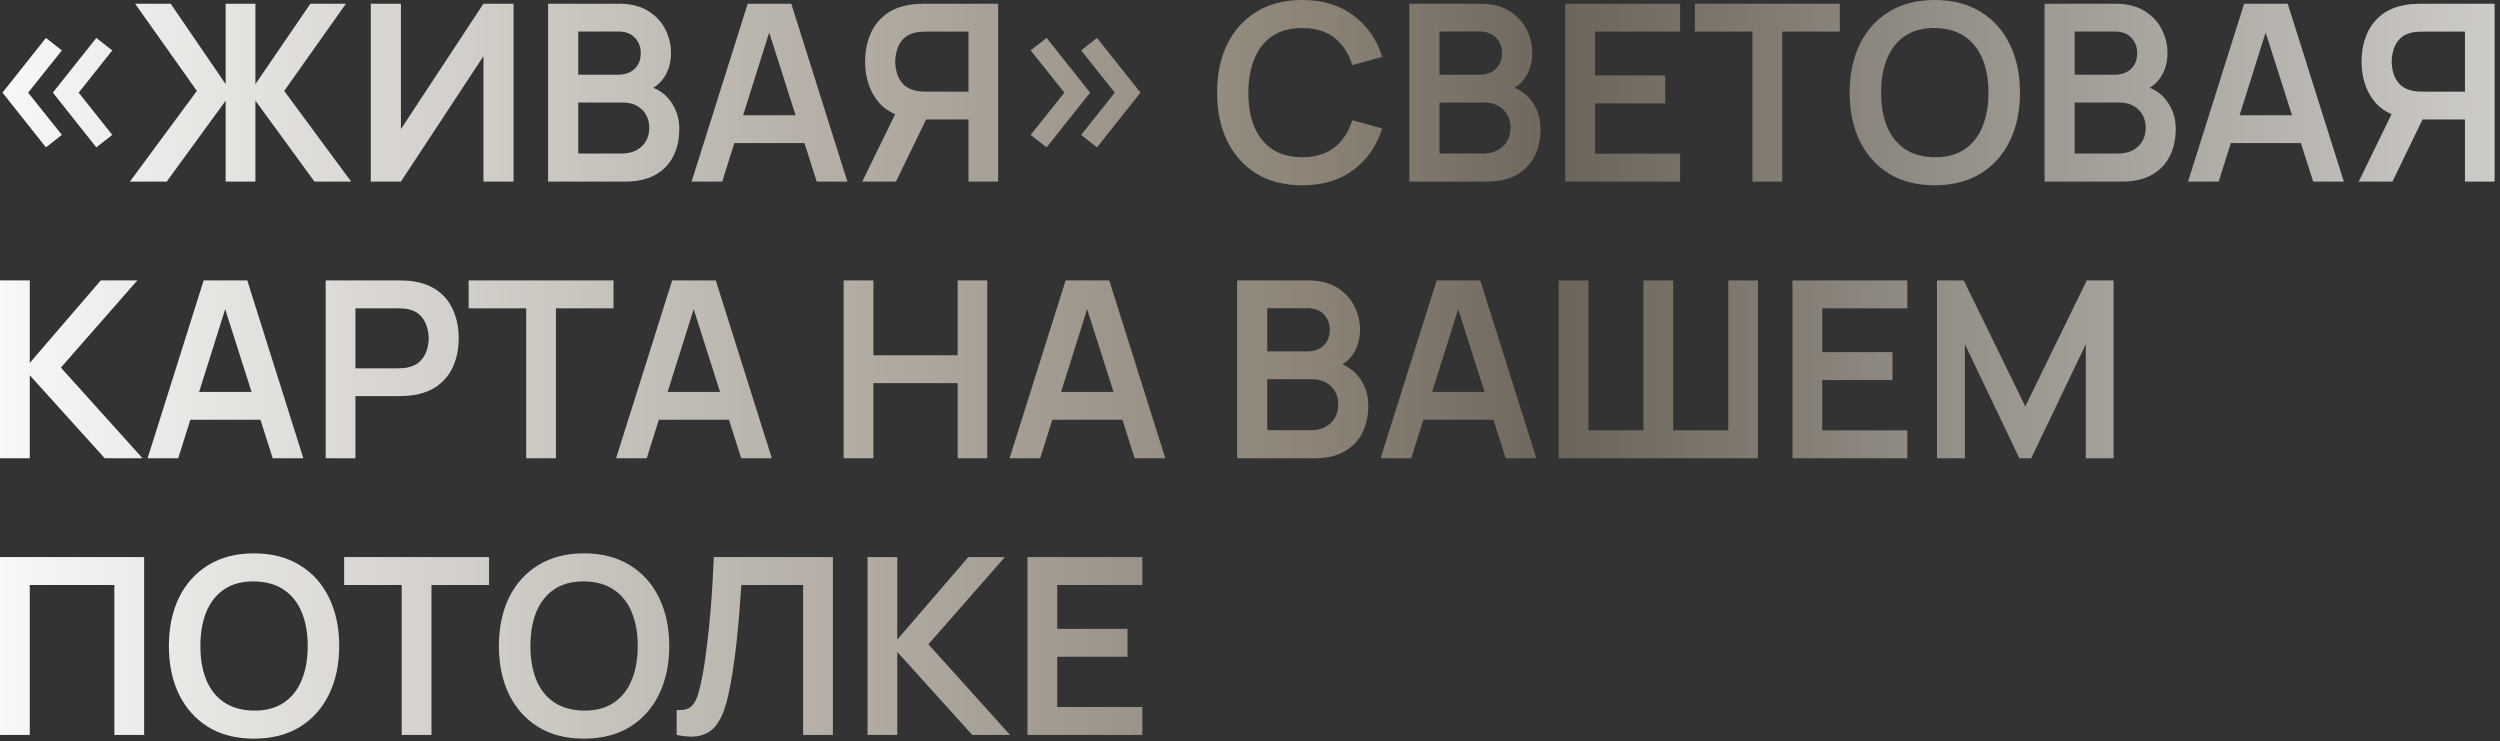 <?xml version="1.0" encoding="UTF-8"?> <svg xmlns="http://www.w3.org/2000/svg" width="253" height="75" viewBox="0 0 253 75" fill="none"><rect x="0" y="0" width="253" height="75" fill="#333333" stroke="none"/><path d="M9.75 14.912L5.35 9.375L9.75 3.837L11.363 5.1L7.963 9.375L11.363 13.65L9.75 14.912ZM4.65 14.912L0.25 9.375L4.65 3.837L6.263 5.1L2.85 9.375L6.263 13.65L4.65 14.912ZM13.148 18.375L19.923 9.2L13.673 0.375H17.273L22.836 8.512V0.375H25.848V8.512L31.411 0.375H35.011L28.761 9.2L35.536 18.375H31.823L25.848 10.188V18.375H22.836V10.188L16.873 18.375H13.148ZM51.974 18.375H48.924V5.688L40.574 18.375H37.524V0.375H40.574V13.062L48.924 0.375H51.974V18.375ZM55.469 18.375V0.375H62.606C63.823 0.375 64.819 0.621 65.594 1.113C66.377 1.596 66.956 2.217 67.331 2.975C67.715 3.733 67.906 4.517 67.906 5.325C67.906 6.317 67.669 7.158 67.194 7.85C66.727 8.542 66.09 9.008 65.281 9.25V8.625C66.415 8.883 67.273 9.421 67.856 10.238C68.448 11.054 68.744 11.983 68.744 13.025C68.744 14.092 68.54 15.025 68.131 15.825C67.723 16.625 67.115 17.25 66.306 17.7C65.506 18.15 64.515 18.375 63.331 18.375H55.469ZM58.519 15.537H62.956C63.481 15.537 63.952 15.433 64.369 15.225C64.785 15.008 65.11 14.708 65.344 14.325C65.585 13.933 65.706 13.471 65.706 12.938C65.706 12.454 65.602 12.021 65.394 11.637C65.185 11.254 64.881 10.95 64.481 10.725C64.081 10.492 63.602 10.375 63.044 10.375H58.519V15.537ZM58.519 7.562H62.569C63.002 7.562 63.39 7.479 63.731 7.312C64.073 7.146 64.344 6.9 64.544 6.575C64.744 6.25 64.844 5.85 64.844 5.375C64.844 4.75 64.644 4.229 64.244 3.812C63.844 3.396 63.285 3.188 62.569 3.188H58.519V7.562ZM69.99 18.375L75.665 0.375H80.078L85.753 18.375H82.653L77.503 2.225H78.178L73.09 18.375H69.99ZM73.153 14.475V11.662H82.603V14.475H73.153ZM101.013 18.375H98.013V12.088H93.363L92.075 11.975C90.542 11.725 89.404 11.075 88.663 10.025C87.921 8.967 87.55 7.704 87.55 6.237C87.55 5.246 87.717 4.346 88.05 3.538C88.383 2.721 88.888 2.046 89.563 1.512C90.238 0.979 91.096 0.633 92.138 0.475C92.379 0.433 92.633 0.408 92.9 0.4C93.175 0.383 93.4 0.375 93.575 0.375H101.013V18.375ZM90.675 18.375H87.263L91.163 10.375L94.225 11.05L90.675 18.375ZM98.013 9.275V3.2H93.7C93.534 3.2 93.346 3.208 93.138 3.225C92.929 3.233 92.738 3.263 92.563 3.312C92.063 3.438 91.667 3.658 91.375 3.975C91.092 4.292 90.892 4.654 90.775 5.062C90.659 5.463 90.6 5.854 90.6 6.237C90.6 6.621 90.659 7.013 90.775 7.412C90.892 7.812 91.092 8.171 91.375 8.488C91.667 8.804 92.063 9.025 92.563 9.15C92.738 9.2 92.929 9.233 93.138 9.25C93.346 9.267 93.534 9.275 93.7 9.275H98.013ZM105.917 14.912L104.304 13.65L107.717 9.375L104.304 5.1L105.917 3.837L110.317 9.375L105.917 14.912ZM111.017 14.912L109.417 13.65L112.817 9.375L109.417 5.1L111.017 3.837L115.417 9.375L111.017 14.912ZM131.782 18.75C129.982 18.75 128.441 18.358 127.157 17.575C125.874 16.783 124.887 15.683 124.195 14.275C123.512 12.867 123.17 11.233 123.17 9.375C123.17 7.517 123.512 5.883 124.195 4.475C124.887 3.067 125.874 1.971 127.157 1.188C128.441 0.396 129.982 -3.57628e-07 131.782 -3.57628e-07C133.857 -3.57628e-07 135.587 0.521 136.97 1.562C138.353 2.596 139.324 3.992 139.882 5.75L136.845 6.588C136.495 5.412 135.899 4.496 135.057 3.837C134.216 3.171 133.124 2.837 131.782 2.837C130.574 2.837 129.566 3.108 128.757 3.65C127.957 4.192 127.353 4.954 126.945 5.938C126.545 6.912 126.341 8.058 126.332 9.375C126.332 10.692 126.532 11.842 126.932 12.825C127.341 13.8 127.949 14.558 128.757 15.1C129.566 15.642 130.574 15.912 131.782 15.912C133.124 15.912 134.216 15.579 135.057 14.912C135.899 14.246 136.495 13.329 136.845 12.162L139.882 13C139.324 14.758 138.353 16.158 136.97 17.2C135.587 18.233 133.857 18.75 131.782 18.75ZM142.627 18.375V0.375H149.764C150.981 0.375 151.977 0.621 152.752 1.113C153.535 1.596 154.114 2.217 154.489 2.975C154.873 3.733 155.064 4.517 155.064 5.325C155.064 6.317 154.827 7.158 154.352 7.85C153.885 8.542 153.248 9.008 152.439 9.25V8.625C153.573 8.883 154.431 9.421 155.014 10.238C155.606 11.054 155.902 11.983 155.902 13.025C155.902 14.092 155.698 15.025 155.289 15.825C154.881 16.625 154.273 17.25 153.464 17.7C152.664 18.15 151.673 18.375 150.489 18.375H142.627ZM145.677 15.537H150.114C150.639 15.537 151.11 15.433 151.527 15.225C151.944 15.008 152.269 14.708 152.502 14.325C152.744 13.933 152.864 13.471 152.864 12.938C152.864 12.454 152.76 12.021 152.552 11.637C152.344 11.254 152.039 10.95 151.639 10.725C151.239 10.492 150.76 10.375 150.202 10.375H145.677V15.537ZM145.677 7.562H149.727C150.16 7.562 150.548 7.479 150.889 7.312C151.231 7.146 151.502 6.9 151.702 6.575C151.902 6.25 152.002 5.85 152.002 5.375C152.002 4.75 151.802 4.229 151.402 3.812C151.002 3.396 150.444 3.188 149.727 3.188H145.677V7.562ZM158.398 18.375V0.375H170.023V3.2H161.411V7.638H168.523V10.463H161.411V15.55H170.023V18.375H158.398ZM177.347 18.375V3.2H171.522V0.375H186.185V3.2H180.36V18.375H177.347ZM195.796 18.75C193.996 18.75 192.454 18.358 191.171 17.575C189.888 16.783 188.9 15.683 188.209 14.275C187.525 12.867 187.184 11.233 187.184 9.375C187.184 7.517 187.525 5.883 188.209 4.475C188.9 3.067 189.888 1.971 191.171 1.188C192.454 0.396 193.996 -3.57628e-07 195.796 -3.57628e-07C197.596 -3.57628e-07 199.138 0.396 200.421 1.188C201.713 1.971 202.7 3.067 203.384 4.475C204.075 5.883 204.421 7.517 204.421 9.375C204.421 11.233 204.075 12.867 203.384 14.275C202.7 15.683 201.713 16.783 200.421 17.575C199.138 18.358 197.596 18.75 195.796 18.75ZM195.796 15.912C197.004 15.921 198.009 15.654 198.809 15.113C199.617 14.571 200.221 13.808 200.621 12.825C201.029 11.842 201.234 10.692 201.234 9.375C201.234 8.058 201.029 6.917 200.621 5.95C200.221 4.975 199.617 4.217 198.809 3.675C198.009 3.133 197.004 2.854 195.796 2.837C194.588 2.829 193.584 3.096 192.784 3.638C191.984 4.179 191.379 4.942 190.971 5.925C190.571 6.908 190.371 8.058 190.371 9.375C190.371 10.692 190.571 11.838 190.971 12.812C191.371 13.779 191.971 14.533 192.771 15.075C193.579 15.617 194.588 15.896 195.796 15.912ZM206.909 18.375V0.375H214.047C215.263 0.375 216.259 0.621 217.034 1.113C217.818 1.596 218.397 2.217 218.772 2.975C219.155 3.733 219.347 4.517 219.347 5.325C219.347 6.317 219.109 7.158 218.634 7.85C218.168 8.542 217.53 9.008 216.722 9.25V8.625C217.855 8.883 218.713 9.421 219.297 10.238C219.888 11.054 220.184 11.983 220.184 13.025C220.184 14.092 219.98 15.025 219.572 15.825C219.163 16.625 218.555 17.25 217.747 17.7C216.947 18.15 215.955 18.375 214.772 18.375H206.909ZM209.959 15.537H214.397C214.922 15.537 215.393 15.433 215.809 15.225C216.226 15.008 216.551 14.708 216.784 14.325C217.026 13.933 217.147 13.471 217.147 12.938C217.147 12.454 217.043 12.021 216.834 11.637C216.626 11.254 216.322 10.95 215.922 10.725C215.522 10.492 215.043 10.375 214.484 10.375H209.959V15.537ZM209.959 7.562H214.009C214.443 7.562 214.83 7.479 215.172 7.312C215.513 7.146 215.784 6.9 215.984 6.575C216.184 6.25 216.284 5.85 216.284 5.375C216.284 4.75 216.084 4.229 215.684 3.812C215.284 3.396 214.726 3.188 214.009 3.188H209.959V7.562ZM221.431 18.375L227.106 0.375H231.518L237.193 18.375H234.093L228.943 2.225H229.618L224.531 18.375H221.431ZM224.593 14.475V11.662H234.043V14.475H224.593ZM252.453 18.375H249.453V12.088H244.803L243.516 11.975C241.982 11.725 240.845 11.075 240.103 10.025C239.361 8.967 238.991 7.704 238.991 6.237C238.991 5.246 239.157 4.346 239.491 3.538C239.824 2.721 240.328 2.046 241.003 1.512C241.678 0.979 242.536 0.633 243.578 0.475C243.82 0.433 244.074 0.408 244.341 0.4C244.616 0.383 244.841 0.375 245.016 0.375H252.453V18.375ZM242.116 18.375H238.703L242.603 10.375L245.666 11.05L242.116 18.375ZM249.453 9.275V3.2H245.141C244.974 3.2 244.786 3.208 244.578 3.225C244.37 3.233 244.178 3.263 244.003 3.312C243.503 3.438 243.107 3.658 242.816 3.975C242.532 4.292 242.332 4.654 242.216 5.062C242.099 5.463 242.041 5.854 242.041 6.237C242.041 6.621 242.099 7.013 242.216 7.412C242.332 7.812 242.532 8.171 242.816 8.488C243.107 8.804 243.503 9.025 244.003 9.15C244.178 9.2 244.37 9.233 244.578 9.25C244.786 9.267 244.974 9.275 245.141 9.275H249.453ZM7.45058e-09 46.375V28.375H3.013V36.725L10.2 28.375H13.9L6.162 37.2L14.425 46.375H10.6L3.013 37.975V46.375H7.45058e-09ZM14.937 46.375L20.611 28.375H25.024L30.699 46.375H27.599L22.449 30.225H23.124L18.037 46.375H14.937ZM18.099 42.475V39.663H27.549V42.475H18.099ZM32.959 46.375V28.375H40.397C40.572 28.375 40.797 28.383 41.072 28.4C41.346 28.408 41.601 28.433 41.834 28.475C42.876 28.633 43.734 28.979 44.409 29.512C45.092 30.046 45.596 30.721 45.922 31.538C46.255 32.346 46.422 33.246 46.422 34.237C46.422 35.221 46.255 36.121 45.922 36.938C45.588 37.746 45.08 38.417 44.397 38.95C43.721 39.483 42.867 39.829 41.834 39.987C41.601 40.021 41.342 40.046 41.059 40.062C40.784 40.079 40.563 40.087 40.397 40.087H35.971V46.375H32.959ZM35.971 37.275H40.272C40.438 37.275 40.626 37.267 40.834 37.25C41.042 37.233 41.234 37.2 41.409 37.15C41.909 37.025 42.301 36.804 42.584 36.487C42.876 36.171 43.08 35.812 43.197 35.413C43.322 35.013 43.384 34.621 43.384 34.237C43.384 33.854 43.322 33.462 43.197 33.062C43.08 32.654 42.876 32.292 42.584 31.975C42.301 31.658 41.909 31.438 41.409 31.312C41.234 31.262 41.042 31.233 40.834 31.225C40.626 31.208 40.438 31.2 40.272 31.2H35.971V37.275ZM53.251 46.375V31.2H47.426V28.375H62.088V31.2H56.263V46.375H53.251ZM62.349 46.375L68.024 28.375H72.436L78.111 46.375H75.011L69.861 30.225H70.536L65.449 46.375H62.349ZM65.511 42.475V39.663H74.961V42.475H65.511ZM85.376 46.375V28.375H88.388V35.95H96.913V28.375H99.913V46.375H96.913V38.775H88.388V46.375H85.376ZM102.168 46.375L107.843 28.375H112.255L117.93 46.375H114.83L109.68 30.225H110.355L105.268 46.375H102.168ZM105.33 42.475V39.663H114.78V42.475H105.33ZM125.195 46.375V28.375H132.333C133.549 28.375 134.545 28.621 135.32 29.113C136.104 29.596 136.683 30.217 137.058 30.975C137.441 31.733 137.633 32.517 137.633 33.325C137.633 34.317 137.395 35.158 136.92 35.85C136.454 36.542 135.816 37.008 135.008 37.25V36.625C136.141 36.883 136.999 37.421 137.583 38.237C138.174 39.054 138.47 39.983 138.47 41.025C138.47 42.092 138.266 43.025 137.858 43.825C137.449 44.625 136.841 45.25 136.033 45.7C135.233 46.15 134.241 46.375 133.058 46.375H125.195ZM128.245 43.538H132.683C133.208 43.538 133.679 43.433 134.095 43.225C134.512 43.008 134.837 42.708 135.07 42.325C135.312 41.933 135.433 41.471 135.433 40.938C135.433 40.454 135.329 40.021 135.12 39.638C134.912 39.254 134.608 38.95 134.208 38.725C133.808 38.492 133.329 38.375 132.77 38.375H128.245V43.538ZM128.245 35.562H132.295C132.729 35.562 133.116 35.479 133.458 35.312C133.799 35.146 134.07 34.9 134.27 34.575C134.47 34.25 134.57 33.85 134.57 33.375C134.57 32.75 134.37 32.229 133.97 31.812C133.57 31.396 133.012 31.188 132.295 31.188H128.245V35.562ZM139.717 46.375L145.392 28.375H149.804L155.479 46.375H152.379L147.229 30.225H147.904L142.817 46.375H139.717ZM142.879 42.475V39.663H152.329V42.475H142.879ZM157.739 46.375V28.375H160.752V43.55H166.314V28.375H169.327V43.55H174.902V28.375H177.902V46.375H157.739ZM181.396 46.375V28.375H193.021V31.2H184.409V35.638H191.521V38.462H184.409V43.55H193.021V46.375H181.396ZM196.021 46.375V28.375H198.733L204.958 41.125L211.183 28.375H213.896V46.375H211.083V34.837L205.558 46.375H204.358L198.846 34.837V46.375H196.021ZM7.45058e-09 74.375V56.375H14.588V74.375H11.575V59.2H3.013V74.375H7.45058e-09ZM25.703 74.75C23.903 74.75 22.362 74.358 21.078 73.575C19.795 72.783 18.808 71.683 18.116 70.275C17.433 68.867 17.091 67.233 17.091 65.375C17.091 63.517 17.433 61.883 18.116 60.475C18.808 59.067 19.795 57.971 21.078 57.188C22.362 56.396 23.903 56 25.703 56C27.503 56 29.045 56.396 30.328 57.188C31.62 57.971 32.608 59.067 33.291 60.475C33.983 61.883 34.328 63.517 34.328 65.375C34.328 67.233 33.983 68.867 33.291 70.275C32.608 71.683 31.62 72.783 30.328 73.575C29.045 74.358 27.503 74.75 25.703 74.75ZM25.703 71.912C26.912 71.921 27.916 71.654 28.716 71.112C29.524 70.571 30.128 69.808 30.528 68.825C30.937 67.842 31.141 66.692 31.141 65.375C31.141 64.058 30.937 62.917 30.528 61.95C30.128 60.975 29.524 60.217 28.716 59.675C27.916 59.133 26.912 58.854 25.703 58.837C24.495 58.829 23.491 59.096 22.691 59.638C21.891 60.179 21.287 60.942 20.878 61.925C20.478 62.908 20.278 64.058 20.278 65.375C20.278 66.692 20.478 67.838 20.878 68.812C21.278 69.779 21.878 70.533 22.678 71.075C23.487 71.617 24.495 71.896 25.703 71.912ZM40.653 74.375V59.2H34.828V56.375H49.491V59.2H43.666V74.375H40.653ZM59.102 74.75C57.302 74.75 55.76 74.358 54.477 73.575C53.193 72.783 52.206 71.683 51.514 70.275C50.831 68.867 50.489 67.233 50.489 65.375C50.489 63.517 50.831 61.883 51.514 60.475C52.206 59.067 53.193 57.971 54.477 57.188C55.76 56.396 57.302 56 59.102 56C60.902 56 62.443 56.396 63.727 57.188C65.018 57.971 66.006 59.067 66.689 60.475C67.381 61.883 67.727 63.517 67.727 65.375C67.727 67.233 67.381 68.867 66.689 70.275C66.006 71.683 65.018 72.783 63.727 73.575C62.443 74.358 60.902 74.75 59.102 74.75ZM59.102 71.912C60.31 71.921 61.314 71.654 62.114 71.112C62.923 70.571 63.527 69.808 63.927 68.825C64.335 67.842 64.539 66.692 64.539 65.375C64.539 64.058 64.335 62.917 63.927 61.95C63.527 60.975 62.923 60.217 62.114 59.675C61.314 59.133 60.31 58.854 59.102 58.837C57.893 58.829 56.889 59.096 56.089 59.638C55.289 60.179 54.685 60.942 54.277 61.925C53.877 62.908 53.677 64.058 53.677 65.375C53.677 66.692 53.877 67.838 54.277 68.812C54.677 69.779 55.277 70.533 56.077 71.075C56.885 71.617 57.893 71.896 59.102 71.912ZM68.477 74.375V71.85C68.877 71.875 69.214 71.846 69.489 71.763C69.764 71.671 69.993 71.5 70.177 71.25C70.368 70.992 70.535 70.629 70.677 70.162C70.818 69.688 70.956 69.092 71.089 68.375C71.281 67.35 71.439 66.283 71.564 65.175C71.697 64.058 71.81 62.962 71.902 61.888C71.993 60.804 72.064 59.788 72.114 58.837C72.164 57.888 72.206 57.067 72.239 56.375H84.289V74.375H81.277V59.2H75.027C74.985 59.758 74.935 60.433 74.877 61.225C74.827 62.008 74.756 62.858 74.664 63.775C74.581 64.692 74.472 65.642 74.339 66.625C74.214 67.608 74.06 68.575 73.877 69.525C73.71 70.392 73.51 71.171 73.277 71.862C73.043 72.546 72.731 73.112 72.339 73.562C71.956 74.004 71.452 74.3 70.827 74.45C70.21 74.6 69.427 74.575 68.477 74.375ZM87.793 74.375V56.375H90.805V64.725L97.993 56.375H101.693L93.956 65.2L102.218 74.375H98.393L90.805 65.975V74.375H87.793ZM103.979 74.375V56.375H115.604V59.2H106.992V63.638H114.104V66.463H106.992V71.55H115.604V74.375H103.979Z" fill="url(#paint0_linear_8_78)"></path><defs><linearGradient id="paint0_linear_8_78" x1="-8.158" y1="38.694" x2="299.425" y2="38.694" gradientUnits="userSpaceOnUse"><stop stop-color="white"></stop><stop offset="0.457" stop-color="#8D8477"></stop><stop offset="0.543" stop-color="#6C655A"></stop><stop offset="1" stop-color="white"></stop></linearGradient></defs></svg> 